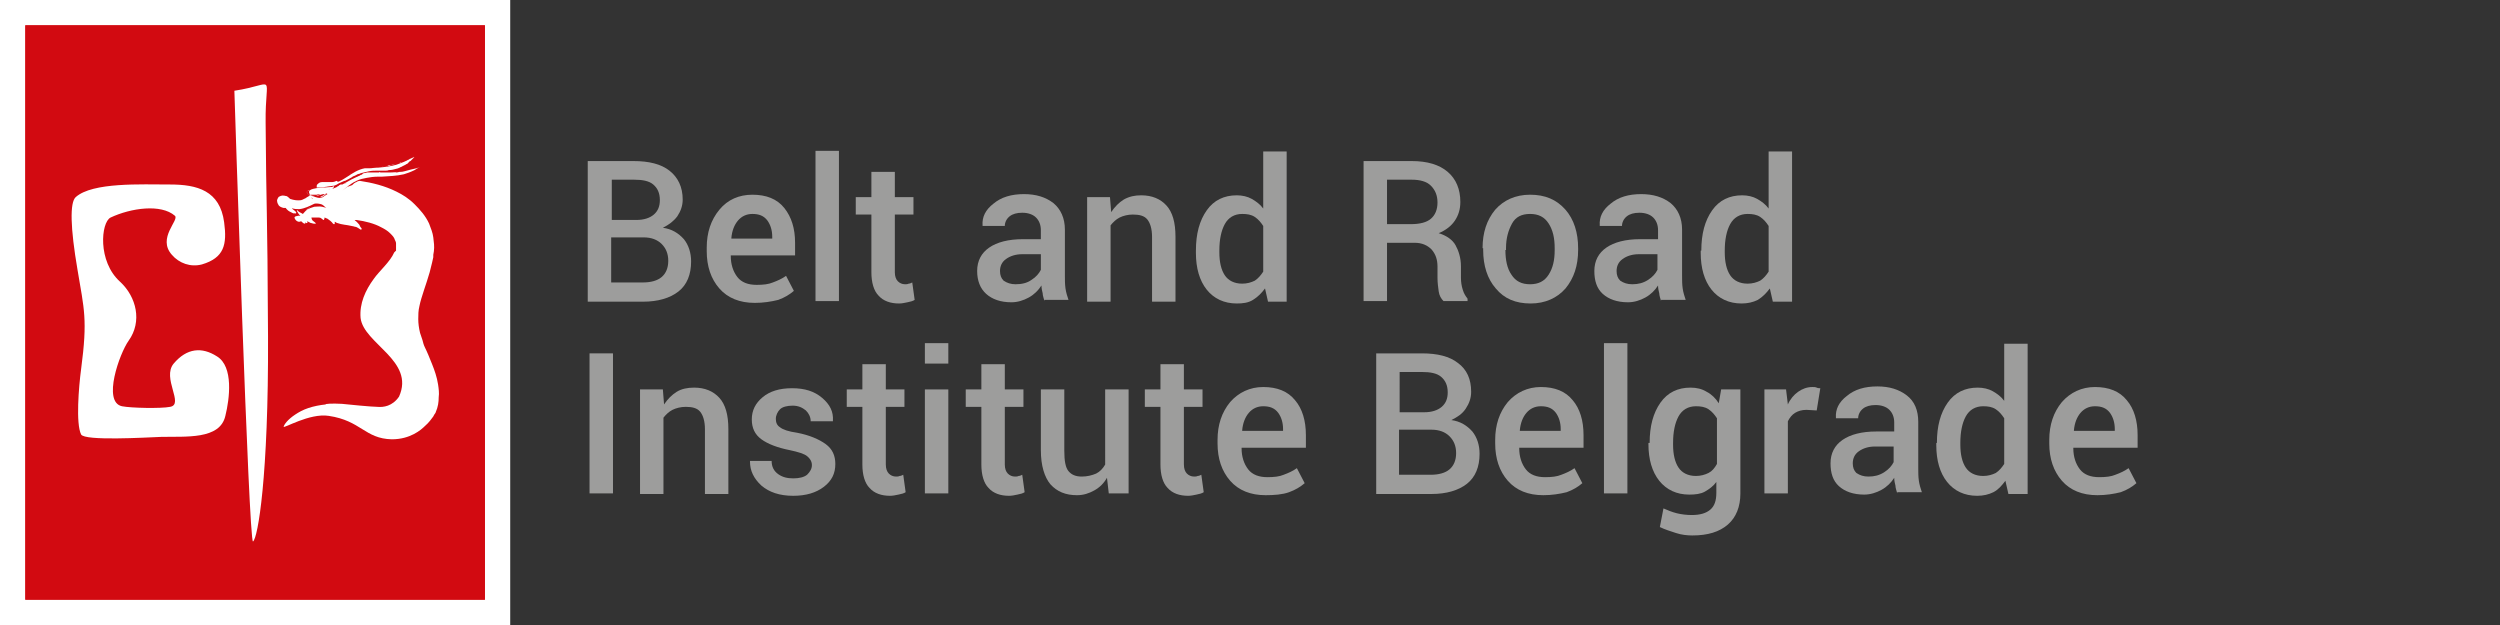 <svg id="Layer_1" xmlns="http://www.w3.org/2000/svg" xmlns:xlink="http://www.w3.org/1999/xlink" viewBox="0 0 416 104" style="enable-background:new 0 0 416 104;"><rect x="0" y="0" width="416" height="104" fill="#333333" stroke="none"/><style>.st0{fill:#D3232A;}
.st1{clip-path:url(#SVGID_2_);fill:none;stroke:#FFFFFF;stroke-width:4.26;}
.st2{clip-path:url(#SVGID_2_);fill:#FFFFFF;}
.st3{fill:#D20A11;}
.st4{clip-path:url(#SVGID_4_);fill:#FFFFFF;}
.st5{fill:#FFFFFF;}
.st6{clip-path:url(#SVGID_6_);fill:#FFFFFF;}
.st7{fill:#9D9D9C;}</style><polygon class="st0" points="2.1,4.3 2.1,99.7 2.1,101.9 4.3,101.9 80.6,101.9 82.8,101.9 82.8,99.7 82.8,4.3 82.8,2.1 80.6,2.1 4.3,2.1 2.1,2.1"/><g><defs><rect id="SVGID_1_" width="84.9" height="104"/></defs><clipPath id="SVGID_2_"><use style="overflow:visible;" xlink:href="#SVGID_1_"/></clipPath><polygon class="st1" points="2.1,4.3 2.1,99.7 2.1,101.9 4.3,101.9 80.6,101.9 82.8,101.9 82.8,99.7 82.8,4.3 82.8,2.1 80.6,2.1 4.3,2.1 2.1,2.1"/><path class="st2" d="M39.2 15.1c7.2-1.1 5.1-3.2 5.2 5.3.1 15 .3 13.2.4 35.6.1 23.2-1.7 33.5-2.5 34C41.6 90.5 39.2 15.1 39.2 15.1"/><path class="st2" d="M35.9 59.3c-2.5-1.6-5-1.4-7.2 1.2-2 2.4 1.8 6.8-.6 7.2-1.5.3-6.5.2-8-.1-3.3-.7-.4-8.8 1.1-10.8 2.3-3.2 1.3-7.3-1.4-9.8-3.8-3.4-3.2-9.9-1.6-10.7 3.4-1.6 8.4-2.3 10.7-.3.8.7-3 3.7-.5 6.5 1.2 1.4 3.1 2.1 5 1.6 3.7-1.1 4.2-3.3 3.7-7-.7-5.3-4.5-6.3-9-6.3-4.8.0-12.9-.4-15.7 2-1 .9-.9 5.1.3 12.1 1.1 6.6 1.7 8.1.6 16.4-.4 3-.9 9.1.0 10.9.6 1.1 10.7.5 13.3.4 4.1-.1 9.8.5 10.7-3.5C38 66.4 38.7 61 35.9 59.3"/><path class="st2" d="M58.8 36.6s0 0 0 0 0 0 0 0 0 0 0 0 0 0 0 0m-1.7-4.8S57.1 31.7 57.1 31.8C57.2 31.7 57.2 31.7 57.1 31.8M56.9 30.7c-.1.0-.1.1-.2.1.0.0-.1.0-.1.1-.1.0-.1.1-.2.1.0.0-.1.0-.1.1-.1.0-.1.1-.2.1.0.0-.1.0-.1.1-.1.0-.1.1-.2.1.0.0-.1.0-.1.1-.1.1-.2.1-.3.1h-.1s0 0 .1.0c.4-.1.2-.1.3-.1.7-.3 1.5-.7 2.2-1.1-.1.1-.2.1-.3.2h-.1c-.1.0-.2.1-.3.1C57 30.7 56.9 30.7 56.9 30.7m-1.3 6.2s0 0 0 0 0 0 0 0 0 0 0 0M54.9 31.6s0 0 0 0 0 0 0 0C54.8 31.6 54.8 31.6 54.9 31.6l-.1.1s0 0 0 0 0 0 0 0L54.9 31.6l.1-.1L54.9 31.6M54.8 32.5s0 0 0 0 0 0 0 0 0 0 0 0m0 0s0 0 0 0C54.7 32.4 54.7 32.4 54.8 32.5c-.1.0.0.0.0.0s0 0 0 0zM54.5 32.4c-.4-.1-.7-.1-1 0l-.2.1c-.2.0-.2.0-.3.1-.1.1-.7.2-.8.1-.1.0.0.0.0.0-.3.0-.7-.1-.9-.4s0 0 0 0 0 0 0 0 0 0 0 0 0 0 0-.1.0-.2.0-.3c-.1.2.0.4.2.6h0s0 0 .1.0.0.0.1.0.0.0.1.0.0.0.0.0.0.0.0.0.0.0.0.0.0.0.1.0h.1s0 0 0 0 0 0 .1.0.0.0.1.0.0.0.1.0.0.0.1.0.0.0.1.0.0.0.1.0.0.0.1.0.0.0.1.0c.1.0.1.0.2.0.1.0.2-.1.3-.1s0 0 .1.0.0.0.1.0.0.0.1.0.0.0.1.0.1.0.1.0.0.0.0.0.0.0.0.0.0.0.0.0.0.0.0.0.0.0.0.0.0.0.0.0.0.0.0.0.0.0.0.0.0.0.0.0.0.0.0.0.0.0.0.0.0.0.0.0.0.0.0.0.0.0.0.0.0.0.0.0.0.0.0.0.0.0.1.0C54.4 32.3 54.4 32.3 54.5 32.4c0-.1.0.0.0.0s0 0 0 0M53.9 32.8s0 0 0 0S53.8 32.8 53.9 32.8c-.1.0-.1.1-.1.1s0 0 0 0 0 0-.1.0.0.0-.1.0-.1.0-.1.0.0.0.0.0-.1.0-.1.0.0.0.0.0-.1.0-.1.0.0.0.0.0-.1.0-.1.0-.1.0-.1.0.0.0.0.0-.1.0-.1.0c.1.0.3.0.4.0.3-.1.6-.3.9-.5.1.0.0.0.0.0.1-.1.3-.2.4-.2C54.3 32.5 54.1 32.6 53.9 32.8M51.4 31.8c0-.1.1-.1.2-.1h.1s-.1.0-.1.1C51.5 31.7 51.5 31.8 51.4 31.8zM52.1 31.5s.1.0.1.0.0.0.0.0.0.0.0.0.1.0.1.0.1.0.1.0.0.0.0.0.1.0.1.0.0.0.0.0.0.0.0.0c-.1.0-.1.0-.2.0s-.1.0-.1.0S52.1 31.5 52.1 31.5C52 31.5 52.1 31.5 52.1 31.5m1.6 2.9s0 0 0 0C53.8 34.4 53.8 34.4 53.7 34.4 53.8 34.4 53.8 34.4 53.7 34.4m-1.8 1.8s0 0 0 0 0 0 0 0 0 0 0 0M51.8 34.6c-.1.0-.2.1-.2.1s0 0 0 0-.1.0-.1.1-.1.0-.1.1c-.2.1-.3.2-.4.3.1-.1.1-.1.2-.2C51.2 34.9 51.7 34.6 51.8 34.6c.1.0-.1.0-.2.1L51.8 34.6zM51.1 36.7s0 0 0 0 0 0 0 0 0 0 0 0M50.7 37M50.7 36.9s0 0 0 0 0 0 0 0 0 0 0 0 0 0 0 0m0 0s0 0 0 0 0 0 0 0 0 0 0 0M50 36.8S50.1 36.8 50 36.8C50.1 36.8 50.1 36.8 50 36.8 50.1 36.8 50.1 36.8 50 36.8c.1.0.1.0.1.1C50.1 36.8 50.1 36.8 50 36.8m2.6-3.2c-.1.0-.2.0-.2.0s0 0 .1.0H52.6C52.5 33.6 52.5 33.6 52.6 33.6 52.5 33.6 52.5 33.6 52.6 33.6S52.6 33.7 52.6 33.6c0 .1.0.0.0.0M52 33.8c.1-.1.2-.1.3-.1C52.3 33.7 52.2 33.8 52 33.8M51.9 32.8h-.1s-.1.0-.1.0c.2.0.3.0.5.2s-.1.0-.1.0.0.0.0.0C52 32.9 52 32.9 51.9 32.8 52 32.8 52 32.8 51.9 32.8M50.8 33.1c.1-.1.3-.2.4-.2C51.1 33 51 33.1 50.8 33.1M50.3 33.3c-.1.0-.1.0-.2.0s0 0-.1.0C50.2 33.3 50.3 33.3 50.3 33.3s0 0 0 0M50.2 34.5h.1C50.3 34.5 50.2 34.5 50.2 34.5M48.4 34.4C48.4 34.3 48.4 34.3 48.4 34.4 48.4 34.3 48.5 34.3 48.4 34.4 48.5 34.3 48.4 34.3 48.4 34.4M49.2 35.3s0 0 0 0C49.1 35.3 49.1 35.3 49.2 35.3 49.1 35.3 49.1 35.3 49.2 35.3M48 33.1s0 0 0 0 0 0 0 0 0 0 0 0M47.3 34.4S47.4 34.4 47.3 34.4c.1.0.1.0.2.0.0.0.0.1.1.1C47.5 34.4 47.4 34.4 47.3 34.4M46 33.1S46 33.2 46 33.1C46 33.2 46 33.2 46 33.1zm17.5-4.4c-.1.0-.1.0-.2.0C63.3 28.7 63.4 28.7 63.5 28.7M73 64c-.2-1.3-.6-2.4-1-3.4s-.8-2-1.2-2.8c-.2-.4-.3-.8-.4-1.2l-.1-.3-.1-.3-.2-.6c-.2-.8-.3-1.6-.3-2.3.0-.7.0-1.4.2-2.2.3-1.5 1.1-3.5 1.7-5.6.1-.5.3-1.1.4-1.6l.2-.9v-.2c0-.1.0-.1.0-.2l.1-.6c.1-.8.0-1.5-.1-2.3s-.4-1.5-.7-2.3c-.6-1.3-1.5-2.3-2.4-3.2-.9-.8-1.9-1.4-3-1.9-2-1-4.1-1.5-6.1-1.8-.2.0-.5.1-.6.2-.3.1-.5.3-.7.5-.3.1-.5.2-.8.3-.3.2-.5.4-.8.6s0 0 0 0c.3-.2.7-.6 1-.8.4-.3.6-.4.9-.6.2-.1.3-.1.4-.2.6-.3 1.2-.4 1.7-.5.5-.1 1.2-.2 1.8-.2.2.0.7.0.5.0.2.0.1.0.4.0h-.2c1.3-.1 2.4-.1 3.6-.4.4-.1 1.2-.4 1.8-.7.2-.1.4-.3.7-.4s0 0 .1.0.0.0.0.0.0.0.0.0.0.0.0.0.0.0.0.0.0.0.0.0.0.0.0.0.0.0.0.0.0.0.0.0.0.0.0.0.0.0.0.0.0.0.0.0h-.2c-.1.0-.2.1-.3.1-.5.1-1.3.3-2 .5-.4.1-.4.1-.8.1-.4.1-.5.1-.6.1-.3.0-.3.0-.6.0.3.0.5.0.7-.1-.5.1-.9.1-1.2.1-.4.0-.7.0-.7.0s-.2.0.0.0c-.3.0-.5.0-.6.0.1.0.1.0.2.0-.1.0-.4.0-.4.0-.1.0-.1.0-.2.0-.1.0-.1.0-.2.0.0.0.3.0.1.0-.2.0-.3.0-.5.0h-.1.0s0 0 0 0-.1.0-.1.0.0.0.0.0-.1.0-.1.0.0.0.0.0.0.0-.1.0H62s0 0-.1.0h-.1s0 0 0 0-.1.0-.1.0.0.0.0.0-.1.0-.1.0.0.0.0.0-.1.0-.1.0.0.0.0.0c-.1.0-.1.0-.2.0-.1.0-.1.0-.2.0s-.2.1-.4.1h-.1c-.1.0-.2.1-.2.1s-.1.0-.1.1c-.1.0-.1.1-.2.1s-.1.0-.2.1c-.1.0-.1.1-.2.1s-.1.0-.2.1c-.1.0-.1.0-.1.1-.3.1-.5.2-.8.4.4-.2.8-.4 1.2-.6 1-.4 1.3-.5 1.3-.5-1.3.4-2.4.9-3.4 1.5-.5.3-1.1.6-1.6.8-.3.1-.6.3-.8.3.1-.1.3-.2.3-.4h-.1s0 0 0 0c-.1.0-.1.0-.2.1-.9.1-1.8.1-2.6.2-.4.1-.8.1-1.2.4-.3.5.3.9.7.9.8.1 1.5-.5 2.3-.3-.2.1-.3.2-.5.3-.3.3-.7.4-1.1.3s-.8-.2-1.2-.4c-.5.2-.7.4-1.1.6.1.0-.1.0-.2.1l-.3.1c-.2.0-.1.0.1.0-.7.1-1.3.0-1.9-.2-.2-.1-.4-.5-.8-.5-.3-.1-.7-.1-1 .1-.2.0-.4.6-.4.6s0 0 0 0 0 0 0 0 0 0 0 0 0 0 0 0c0 .5.2.7.3.9.2.2.4.3.8.4.1.0.2.0.3.0.0-.1.1.1.2.2.2.2.3.3.5.4s.4.2.6.3c.1.0.2.0.3.0.1.0.1.1.2-.1.0-.1-.1-.1-.1-.2-.2-.2-.4-.3-.5-.4s-.1-.2-.2-.2c.4.2.9.2 1.3.2.9-.1 1.7-.5 2.5-.9.3-.1.9.0 1.2.1.3.1.5.4.8.6-.2-.1-.4-.1-.7-.2-.4-.1-.9.0-1.3.0-.4.1-.9.3-1.2.5-.3.2-.5.5-.7.7-.3-.2-.7-.3-.9-.6h-.1v.1c.2.3.3.6.6.8-.1.0-.2.0-.4.0-.2.1-.5.0-.6.3.1.5.7.9 1.1.6.0.0.3.3.5.4.1.0.2.0.2.0.0-.1.0-.1.0-.2.0.0.1.0.1.1.3.1.3-.1.2-.3.2.1.4.2.6.3.2.0.5.2.8.1h.1s0 0 0 0 0 0 0 0 0 0 0 0 0 0 0 0 0 0 0 0c-.2-.3-.6-.4-.7-.7s0 0 0 0c-.1-.1.0-.3-.1-.3.1.0.2.0.3.0.2.0.4.0.8.0.0.0.3.0.2.0.3.0.4.2.7.4h.1c.1-.2.1-.3.1-.4.1.0.2.1.5.2.3.2.7.5.9.8.1.0.0.1.2.1.1.0.1-.1.1-.1.0-.1.0-.2.0-.3.1.0.3.2.4.2.8.3 1.6.3 2.4.5-.1.0-.1.0.0.0s.5.1.8.2c0 0-.1.0-.2-.1.3.1.6.3.9.5h.1s0 0 0 0 0 0 0 0c.2-.1.0-.3-.1-.4s-.1-.2-.2-.4c-.2-.2-.4-.5-.7-.7l-.1-.1c.1.0.1.0.2.0h.1s0 0 0 0c1.5.2 2.9.6 4.1 1.2.6.3 1.1.6 1.5 1s.7.7.8 1.1c.1.2.2.4.2.6s0 .5.0.7c0 .1.0.1.0.2v.1.2L65.7 42c-.7 1.6-2.5 3.1-3.4 4.4-1.4 1.9-2.4 4.1-2.2 6.5.5 4.3 9.1 7.1 6.4 13.1-1.1 1.6-2.6 1.8-3.6 1.7-.9.0-5-.4-5.9-.5-1.7-.1-2.9.0-2.7.1-1 .1-2 .3-2.9.6s-1.6.7-2.2 1.1c-1.2.8-1.8 1.6-1.9 2s4.3-2.3 7.5-1.8c5.4.8 5.9 3.8 10.5 3.9 3.1.0 4.9-1.6 5.5-2.1.7-.6 1.1-1.2 1.4-1.6.1-.2.2-.4.3-.5s.1-.2.1-.2c.4-.9.5-1.7.5-2.5C73.2 65.4 73.1 64.7 73 64"/></g><rect x="4.2" y="4.2" class="st3" width="76.5" height="95.6"/><g><defs><rect id="SVGID_3_" width="84.9" height="104"/></defs><clipPath id="SVGID_4_"><use style="overflow:visible;" xlink:href="#SVGID_3_"/></clipPath><path class="st4" d="M39 15.1c7.2-1.1 5.1-3.2 5.2 5.3.1 15 .3 13.3.4 35.6.1 23.3-1.7 33.6-2.5 34.1C41.4 90.5 39 15.1 39 15.1"/><path class="st4" d="M36.1 59.3c-2.5-1.6-5-1.4-7.2 1.2-2 2.4 1.8 6.8-.6 7.2-1.5.3-6.5.2-8-.1-3.3-.7-.4-8.8 1.1-10.9 2.3-3.2 1.3-7.3-1.4-9.8-3.8-3.4-3.2-9.9-1.6-10.7 3.4-1.6 8.4-2.3 10.7-.3.8.7-3 3.7-.5 6.5 1.2 1.4 3.1 2.1 5 1.6 3.7-1.1 4.2-3.3 3.7-7-.7-5.3-4.5-6.3-9-6.3-4.8.0-12.9-.4-15.7 2.1-1 .9-.9 5.1.3 12.1 1.1 6.6 1.7 8.2.6 16.5-.4 3-.9 9.1.0 10.9.6 1.1 10.7.5 13.3.4 4.1-.1 9.8.5 10.7-3.5C38.2 66.4 38.9 61 36.1 59.3"/></g><path class="st5" d="M69.5 27.8z"/><g><defs><rect id="SVGID_5_" width="84.9" height="104"/></defs><clipPath id="SVGID_6_"><use style="overflow:visible;" xlink:href="#SVGID_5_"/></clipPath><path class="st6" d="M63 28.6s0 0 0 0 0 0 0 0"/><path class="st6" d="M69.5 27.8s0 0 0 0 0 0 0 0 0 0 0 0"/><path class="st6" d="M53.5 31.2s0 0 0 0 0 0 0 0 0 0 0 0"/><path class="st6" d="M68.7 26.1S68.6 26.1 68.7 26.1C68.8 26.1 68.6 26.1 68.7 26.1"/><path class="st6" d="M58.9 29.2s0 0 0 0 0 0 0 0z"/><path class="st6" d="M61.6 28.7c.2.0-.1.0-.2.0H61.6"/><path class="st6" d="M59.4 37.4l.1.1L59.4 37.4"/><path class="st6" d="M51.1 32.2s0 0 0 0 0 0 0 0 0 0 0 0"/><path class="st6" d="M45.7 33.2s0 0 0 0 0 0 0 0 0 0 0 0"/><path class="st6" d="M56.2 30.3zM56.6 30.1s.2-.1.2-.1.0.0-.1.0h.1s0 0 0 0 0 0 0 0C56.7 30 56.7 30.1 56.6 30.1s0 0-.1.1C56.5 30.2 56.5 30.1 56.6 30.1M57.3 29.7C57.4 29.6 57.4 29.6 57.3 29.7 57.4 29.6 57.4 29.6 57.3 29.7M58.3 29M58.4 28.9C58.4 29 58.3 29 58.4 28.9 58.3 29 58.3 29 58.4 28.9 58.3 29 58.3 29 58.4 28.9M58.9 28.6s0 0 0 0 0 0 0 0C58.9 28.7 58.9 28.7 58.9 28.6M59.4 28.4s0 0 0 0S59.3 28.4 59.4 28.4C59.3 28.4 59.3 28.4 59.4 28.4M61.1 28s0 0 0 0 0 0 0 0 0 0 0 0c-.1.0-.2.0-.3.0h0C60.9 28 61 28 61.1 28M62.6 27.9s0 0 0 0 0 0 0 0 0 0 0 0 0 0 0 0M63.4 27.8c.2.0.3.0.5-.1.2.0.5-.1.7-.1h.1.1s.2.0.2-.1c.1.0.2-.1.3-.1.2-.1.5-.1.7-.2-.2.1-.4.1-.6.2-.2.1-.4.1-.6.1-.1.0-.2.0-.3.1-.2.0-.4.1-.6.1C63.6 27.8 63.5 27.8 63.4 27.8s0 0 0 0M66.8 27C66.9 26.9 66.9 26.9 66.8 27c0 0-.1.1-.3.1C66.6 27 66.7 27 66.8 27m1.8-.5s0 0 0 0 0 0 0 0 0 0 0 0 0 0 0 0M52.7 31.2s.2.0.3.0h-.1c.2.0.4.0.6.0s.4.0.6-.1h.1c.1.0.4-.1.6-.1.3.0.5-.1.8-.1.3-.1.5-.2.8-.4.3-.1.6-.3.9-.4h.1c.1.0.0.0.0.0.2-.1.4-.2.6-.3.0.0.1-.1.0.0.2-.1.5-.3.7-.4-.1.0.1-.1.2-.1.2-.1.2-.1.4-.2.1.0.1-.1.2-.1s.2-.1.4-.1c0 0 .1-.1.2-.1.4-.1.9-.2 1.3-.3.5-.1.9-.1 1.3-.1.1.0.3.0.4.0.2.0.2.0.3.0h.1c.2.0.4.0.6.0.2.0.4.0.6-.1.0.0.2.0.1.0h.1-.1c.4.0.7-.1 1.1-.2.1.0.4-.1.6-.2.1-.1.3-.1.4-.2.2-.1.4-.2.6-.3.1-.1.1-.1.2-.1C68 27.1 68 27 68 27s.1-.1.1-.1.0.0.0.0S68.1 27 68 27c.1-.1.2-.2.3-.2.1-.1.1-.1.2-.2.0.0.1.0.0.0l.1-.1s0 0 0 0 .1-.1.1-.1.0.0.0.0.0.0.1-.1c0 0 0 .1.0.0l.1-.1s0 0 .1-.1c0 .1.0.0.0-.1v.1s0 0 0 0 0 0 0 0 0 0 0 0 0 0 0 0 0 0 0 0 0 0 0 0 0 0 0 0 0 0 0 0 0 0 0 0 0 0 0 0 0 0 0 0 0 0 0 0 0 0 0 0 0 0 0 0 0 0 0 0c-.1.1-.3.1-.4.2h-.1c-.1.1-.3.1-.4.2-.1.1-.3.1-.4.2-.1.1-.3.1-.4.2.4-.2.9-.4 1.2-.6.3-.2.4-.2.4-.2-.7.4-1.3.7-2.1 1-.2.1-.6.2-.8.3-1 .3-2 .4-3.1.5.1.0.0.0-.1.0h-.1c-.1.0.0.0.0.0-.4.0-.8.1-1.2.1h-.2s0 0 0 0c-.3.0-.3.0-.6.0-1.1.2-2 .8-2.9 1.4-.5.3-.9.6-1.4.8-.1.0-.2.1-.2.1.0-.2-.2-.2-.2-.2-.2.1-.5.2-.8.2-.2.0-.4.0-.6.0-.2.0-.2.0-.4.0h-.1c-.1.0-.1.0-.2.0-.3.0.1.0-.3.0-.3.0-.5.1-.7.3-.1.1-.2.1-.2.4L52.7 31.2"/><path class="st6" d="M60.7 28.8c.5-.1-.1.0.3-.1C60.8 28.8 60.8 28.8 60.7 28.8"/><path class="st6" d="M69.5 27.7"/><path class="st6" d="M58.6 36.6s0 0 0 0 0 0 0 0 0 0 0 0 0 0 0 0m-1.7-4.9s0 0 0 0C57 31.7 57 31.7 56.9 31.7M56.7 30.7c-.1.0-.1.1-.2.1.0.0-.1.0-.1.1-.1.0-.1.1-.2.1.0.0-.1.0-.1.1-.1.0-.1.1-.2.1.0.0-.1.0-.1.1-.1.0-.1.1-.2.1.0.0-.1.0-.1.1-.1.0-.2.1-.3.1h-.1s0 0 .1.0c.4-.1.2-.1.3-.1.7-.3 1.5-.7 2.2-1.1-.1.1-.2.1-.3.2h-.1c-.1.0-.2.1-.3.1C56.8 30.7 56.7 30.7 56.7 30.7m-1.3 6.2C55.4 36.8 55.4 36.8 55.4 36.9 55.4 36.8 55.4 36.8 55.4 36.9c0-.1.0.0.0.0M54.7 31.5S54.7 31.6 54.7 31.5C54.7 31.6 54.7 31.6 54.7 31.5 54.6 31.6 54.6 31.6 54.7 31.5l-.1.1s0 0 0 0 0 0 0 0C54.7 31.6 54.7 31.5 54.7 31.5l.1-.1C54.8 31.5 54.8 31.5 54.7 31.5M54.6 32.5s0 0 0 0 0 0 0 0 0 0 0 0m0 0C54.6 32.4 54.6 32.4 54.6 32.5 54.5 32.4 54.5 32.4 54.6 32.5 54.5 32.4 54.6 32.4 54.6 32.5 54.6 32.4 54.6 32.4 54.6 32.5zM54.3 32.3c-.4-.1-.7-.1-1 0l-.2.1c-.2.0-.2.0-.3.1-.1.1-.7.2-.8.1-.1.0.0.0.0.0-.3.0-.7-.1-.9-.4s0 0 0 0 0 0 0 0 0 0 0 0 0 0 0-.1.0-.2.0-.3c-.1.2.0.4.2.6s0 0 .1.0.0.0.1.0.0.0.1.0.0.0.0.0.0.0.0.0.0.0.0.0.0.0.1.0h.1s0 0 0 0 0 0 .1.0.0.0.1.0.0.0.1.0.0.0.1.0.0.0.0.0.0.0.0.0.0.0.1.0.0.0.1.0.1.0.1.0.0.0.0.0c.1.0.1.0.2.0h0c.1.0.2-.1.3-.1s0 0 .1.0.0.0.1.0.0.0.1.0.0.0.1.0.1.0.1.0.0.0.0.0.0.0.0.0.0.0.0.0.0.0.0.0.0.0.0.0.0.0.0.0.0.0.0.0.0.0.0.0.0.0.0.0.0.0.0.0.0.0.0.0.0.0.0.0.0.0.0.0.0.0.0.0.0.0.0.0.0.0.0.0.0.0.1.0C54.2 32.3 54.2 32.3 54.3 32.3s0 0 0 0M53.7 32.7C53.7 32.8 53.7 32.8 53.7 32.7 53.6 32.8 53.6 32.8 53.7 32.7c-.1.0-.1.1-.1.1s0 0 0 0 0 0-.1.0.0.0-.1.0-.1.0-.1.0.0.0.0.0-.1.0-.1.0.0.0.0.0-.1.0-.1.0.0.0.0.0-.1.0-.1.0-.1.0-.1.0.0.0.0.0-.1.0-.1.0c.1.0.3.0.4.0.3-.1.6-.3.9-.5.1.0.0.0.0.0.1-.1.3-.2.4-.2C54.1 32.4 53.9 32.6 53.7 32.7M51.2 31.8c0-.1.1-.1.2-.1h.1s-.1.0-.1.1C51.3 31.7 51.3 31.7 51.2 31.8zM51.9 31.5s.1.0.1.0.0.0.0.0.0.0.0.0.1.0.1.0.1.0.1.0.0.0.0.0.1.0.1.0.0.0.0.0.0.0.0.0c-.1.0-.1.0-.2.0s-.1.0-.1.0S51.9 31.5 51.9 31.5C51.8 31.5 51.8 31.5 51.9 31.5m1.6 2.9s0 0 0 0C53.6 34.4 53.6 34.4 53.5 34.4 53.6 34.4 53.6 34.4 53.5 34.4m-1.8 1.8s0 0 0 0C51.7 36.1 51.7 36.1 51.7 36.2M51.6 34.5c-.1.0-.2.1-.2.1s0 0 0 0-.1.0-.1.1-.1.0-.1.1c-.2.1-.3.2-.4.3.1-.1.1-.1.2-.2C51 34.8 51.5 34.6 51.6 34.5c.1.0-.1.0-.2.1L51.6 34.5zM50.9 36.6s0 0 0 0 0 0 0 0 0 0 0 0M50.5 37M50.5 36.9s0 0 0 0 0 0 0 0m0 0s0 0 0 0 0 0 0 0 0 0 0 0M49.8 36.8S49.9 36.7 49.8 36.8C49.9 36.7 49.9 36.8 49.8 36.8 49.9 36.8 49.9 36.8 49.8 36.8c.1.0.1.0.1.1C49.9 36.8 49.9 36.8 49.8 36.8m2.6-3.2c-.1.0-.2.0-.2.0s0 0 .1.0H52.4C52.3 33.6 52.3 33.6 52.4 33.6 52.3 33.6 52.3 33.6 52.4 33.6s0 0 0 0 0 0 0 0M51.8 33.8c.1-.1.2-.1.3-.1C52 33.7 52 33.7 51.8 33.8M51.7 32.8h-.1s-.1.0-.1.0c.2.0.3.0.5.2s-.1.0-.1.0.0.0.0.0C51.8 32.8 51.8 32.8 51.7 32.8 51.8 32.8 51.8 32.8 51.7 32.8M50.6 33.1c.1-.1.3-.2.4-.2C50.9 33 50.8 33 50.6 33.1M50.1 33.3c-.1.0-.1.0-.2.0s0 0-.1.0C50 33.3 50.1 33.3 50.1 33.3s0 0 0 0M50 34.5h.1H50M48.2 34.3s0 0 0 0 0 0 0 0 0 0 0 0M48.9 35.3S49 35.3 48.9 35.3s0 0 0 0m-1.1-2.2S47.8 33 47.8 33.1s0 0 0 0M47.1 34.4S47.2 34.4 47.1 34.4c.1.0.1.0.2.0.0.0.0.1.1.1C47.3 34.4 47.2 34.4 47.1 34.4m-1.3-1.3s0 0 0 0c0 .1.0.0.0.0s0 0 0 0zm17.5-4.4c-.1.0-.1.0-.2.0C63.1 28.6 63.2 28.6 63.3 28.7M72.9 64c-.2-1.3-.6-2.4-1-3.4s-.8-2-1.2-2.8c-.2-.4-.3-.8-.4-1.2l-.1-.3L70.1 56l-.2-.6c-.2-.8-.3-1.6-.3-2.3.0-.7.0-1.4.2-2.2.3-1.5 1.1-3.5 1.7-5.6.1-.5.3-1.1.4-1.6l.2-.9v-.2c0-.1.0-.1.0-.2l.1-.6c.1-.8.0-1.5-.1-2.3s-.4-1.5-.7-2.3c-.6-1.3-1.5-2.3-2.4-3.2C68 33 67 32.4 66 31.9c-2-1-4.1-1.5-6.1-1.8-.2.0-.5.1-.6.2-.3.1-.5.3-.7.5-.3.1-.5.2-.8.3-.3.2-.5.4-.8.6s0 0 0 0c.3-.2.7-.6 1-.8.4-.3.6-.4.9-.6.2-.1.3-.1.4-.2.6-.3 1.2-.4 1.7-.5.5-.1 1.2-.2 1.8-.2.2.0.7.0.5.0.2.0.1.0.4.0h-.2c1.3-.1 2.4-.1 3.7-.4.4-.1 1.2-.4 1.8-.7.2-.1.4-.3.7-.4s0 0 .1.0.0.0.0.0.0.0.0.0.0.0.0.0.0.0.0.0.0.0.0.0.0.0.0.0.0.0.0.0.0.0.0.0.0.0.0.0.0.0.0.0.0.0.0.0h-.2c-.1.0-.2.1-.3.1-.5.1-1.3.3-2 .5-.4.1-.4.1-.8.1-.4.1-.5.1-.6.1-.3.0-.3.0-.6.0.3.0.5.0.7-.1-.5.1-.9.1-1.2.1-.4.0-.7.0-.7.0s-.2.0.0.0c-.3.0-.5.0-.6.0.1.0.1.0.2.0-.1.0-.4.0-.4.0-.1.0-.1.0-.2.0-.1.0-.1.0-.2.0.0.0.3.0.1.0-.2.0-.3.0-.5.0h-.1s0 0 0 0 0 0 0 0-.1.0-.1.0.0.0.0.0-.1.0-.1.0.0.0.0.0.0.0-.1.0H62s0 0-.1.0h-.1s0 0 0 0-.1.0-.1.0.0.0.0.0-.1.0-.1.0.0.0.0.0-.1.0-.1.0.0.0.0.0c-.1.0-.1.0-.2.0-.1.0-.1.0-.2.0s-.2.1-.4.1h-.1c-.1.0-.2.1-.2.1-.1.0-.1.0-.1.1-.1.0-.1.1-.2.1s-.1.0-.2.1c-.1.0-.1.1-.2.1s-.1.0-.2.1c0 0-.1.0-.1.1-.3.1-.5.2-.8.4.4-.2.8-.4 1.2-.6 1-.4 1.3-.5 1.3-.5-1.3.4-2.4.9-3.4 1.5-.5.3-1.1.6-1.6.8-.3.1-.6.3-.8.3.1-.1.3-.2.3-.4h-.1s0 0 0 0c-.1.0-.1.0-.2.1-.9.1-1.8.1-2.6.2-.4.1-.8.1-1.2.4-.3.5.3.9.7.9.8.1 1.5-.5 2.3-.3-.2.1-.3.2-.5.3-.3.3-.7.4-1.1.3s-.8-.2-1.2-.4c-.5.2-.7.4-1.1.6.1.0-.1.0-.2.1l-.3.1c-.2.0-.1.0.1.0-.7.1-1.3.0-1.9-.2-.2-.1-.4-.5-.8-.5-.3-.1-.7-.1-1 .1-.2.0-.4.6-.4.6s0 0 0 0 0 0 0 0 0 0 0 0 0 0 0 0c0 .5.2.7.3.9.2.2.4.3.8.4.1.0.2.0.3.0.0-.1.1.1.2.2.2.2.3.3.5.4s.4.2.6.3c.1.0.2.0.3.0.1.0.1.1.2-.1.0-.1-.1-.1-.1-.2-.2-.2-.4-.3-.5-.4s-.1-.2-.2-.2c.4.2.9.2 1.3.2.9-.1 1.7-.5 2.5-.9.3-.1.9.0 1.2.1.3.1.5.4.8.6-.2-.1-.4-.1-.7-.2-.4-.1-.9.0-1.3.0-.4.1-.9.3-1.2.5-.3.2-.5.5-.7.7-.3-.2-.7-.3-.9-.6h-.1v.1c.2.3.3.6.6.8-.1.0-.2.0-.4.0-.2.1-.5.0-.6.3.1.5.7.9 1.1.6.0.0.3.3.5.4.1.0.2.0.2.0.0-.1.0-.1.0-.2.0.0.1.0.1.1.3.1.3-.1.2-.3.2.1.4.2.6.3.2.0.5.2.8.1h.1s0 0 0 0 0 0 0 0 0 0 0 0 0 0 0 0c-.2-.3-.6-.4-.7-.7s0 0 0 0c-.1-.1.0-.3-.1-.3.1.0.2.0.3.0.2.0.4.0.8.0.0.0.3.0.2.0.3.0.4.2.7.4h.1c.1-.2.1-.3.1-.4.1.0.2.1.5.2.3.2.7.5.9.8.1.0.0.1.2.1.1.0.1-.1.1-.1.0-.1.0-.2.0-.3.1.0.3.2.4.2.8.3 1.6.3 2.4.5-.1.0-.1.0.0.0s.5.1.8.2c0 0-.1.0-.2-.1.3.1.6.3.9.5h.1s0 0 0 0 0 0 0 0c.2-.1.0-.3-.1-.4s-.1-.2-.2-.4c-.2-.2-.4-.5-.7-.7l-.1-.1c.1.0.1.0.2.0h.1s0 0 0 0c1.5.2 3 .6 4.1 1.2.6.3 1.1.6 1.5 1s.7.7.8 1.1c.1.2.2.4.2.6s0 .5.0.7c0 .1.0.1.0.2v.1.2L65.6 42c-.7 1.6-2.5 3.1-3.4 4.4-1.4 1.9-2.4 4.1-2.2 6.5.5 4.3 9.1 7.1 6.4 13.1-1.1 1.6-2.6 1.8-3.6 1.7-.9.0-5-.4-5.9-.5-1.7-.1-2.9.0-2.7.1-1 .1-2 .3-2.9.6s-1.6.7-2.2 1.1c-1.2.8-1.8 1.6-1.9 2s4.3-2.3 7.5-1.8c5.4.8 6 3.8 10.5 3.9 3.1.0 4.9-1.6 5.5-2.2.7-.6 1.1-1.2 1.4-1.6.1-.2.2-.4.3-.5s.1-.2.1-.2c.4-.9.5-1.7.5-2.5C73.1 65.4 73 64.7 72.9 64"/></g><g><path class="st7" d="M97.8 50.1V26.8h7.6c2.6.0 4.6.5 6 1.6s2.2 2.7 2.2 4.8c0 1-.3 1.9-.9 2.8-.6.8-1.4 1.4-2.4 1.9 1.5.2 2.6.9 3.5 1.9.8 1 1.2 2.3 1.2 3.7.0 2.2-.7 3.9-2.1 5-1.4 1.1-3.4 1.7-5.9 1.7H97.8zM101.7 36.6h4.2c1.2.0 2.2-.3 2.9-.9s1-1.4 1-2.4c0-1.2-.4-2-1.1-2.6-.7-.6-1.8-.8-3.2-.8h-3.7v6.7zm0 2.9V47h5.3c1.3.0 2.4-.3 3.1-.9s1.1-1.5 1.1-2.7-.4-2.1-1.1-2.8c-.7-.7-1.7-1.1-3-1.1h-.2H101.7z"/><path class="st7" d="M125.6 50.4c-2.5.0-4.5-.8-5.9-2.4s-2.1-3.7-2.1-6.2v-.6c0-2.5.7-4.6 2.1-6.3 1.4-1.7 3.3-2.5 5.5-2.5 2.3.0 4.1.7 5.3 2.2s1.8 3.4 1.8 5.8v2.1h-10.7v.1c0 1.4.4 2.6 1.1 3.5.7.9 1.8 1.3 3.2 1.3 1.1.0 2-.1 2.7-.4.8-.3 1.5-.6 2.2-1.1l1.3 2.5c-.7.6-1.5 1.1-2.6 1.5C128.3 50.2 127 50.4 125.6 50.4zM125.2 35.6c-1 0-1.8.4-2.4 1.1-.6.7-1 1.7-1.1 2.9v.1h6.8v-.3c0-1.1-.3-2-.8-2.7C127.1 35.9 126.3 35.6 125.2 35.6z"/><path class="st7" d="M139.6 50.1h-3.9v-25h3.9v25z"/><path class="st7" d="M148.9 28.6v4.2h3.1v2.9h-3.1v9.6c0 .7.2 1.2.5 1.5s.7.5 1.2.5c.2.0.4.0.6-.1.2.0.4-.1.6-.2l.4 2.9c-.3.2-.7.3-1.2.4s-.9.2-1.4.2c-1.4.0-2.6-.4-3.4-1.3-.8-.8-1.2-2.2-1.2-3.9v-9.6h-2.6v-2.9h2.6v-4.2H148.9z"/><path class="st7" d="M173.8 50.1c-.1-.4-.3-.9-.3-1.3-.1-.4-.2-.8-.2-1.3-.5.8-1.2 1.5-2.1 2s-1.9.8-2.9.8c-1.8.0-3.2-.5-4.2-1.4s-1.5-2.2-1.5-3.8c0-1.7.7-3 2-3.9s3.2-1.4 5.6-1.4h3v-1.5c0-.9-.3-1.6-.8-2.1s-1.3-.8-2.3-.8c-.9.0-1.6.2-2.1.6s-.8 1-.8 1.6h-3.7v-.1c-.1-1.4.5-2.6 1.8-3.6 1.3-1.1 3-1.6 5.1-1.6 2 0 3.6.5 4.9 1.5 1.2 1 1.9 2.5 1.9 4.4v7.7c0 .7.0 1.4.1 2.1s.3 1.3.5 1.9h-4zM169 47.3c1 0 1.9-.2 2.6-.7.8-.5 1.3-1.1 1.6-1.7v-2.6h-3.1c-1.1.0-2 .3-2.7.8s-1 1.2-1 2c0 .7.2 1.2.6 1.6C167.6 47.1 168.2 47.3 169 47.3z"/><path class="st7" d="M184.7 32.8l.2 2.5c.6-.9 1.3-1.6 2.1-2.1.9-.5 1.8-.7 2.9-.7 1.8.0 3.2.6 4.2 1.7s1.5 2.8 1.5 5.2v10.8h-3.9V39.4c0-1.3-.3-2.3-.8-2.9s-1.3-.8-2.4-.8c-.8.0-1.6.2-2.2.5s-1.1.8-1.5 1.3v12.7h-3.9V32.8H184.7z"/><path class="st7" d="M199 41.7c0-2.8.6-5 1.8-6.7s2.9-2.5 5-2.5c.9.0 1.8.2 2.5.6s1.4.9 1.9 1.6v-9.5h3.9v25H211l-.5-2.2c-.6.8-1.2 1.4-2 1.9s-1.7.6-2.7.6c-2.1.0-3.8-.8-5-2.3s-1.8-3.6-1.8-6.1V41.7zM202.9 42c0 1.6.3 2.9.9 3.8s1.6 1.4 2.9 1.4c.8.0 1.5-.2 2.1-.5.6-.4 1-.9 1.4-1.5v-7.6c-.4-.6-.8-1.1-1.4-1.5s-1.3-.5-2.1-.5c-1.3.0-2.3.6-2.9 1.7s-.9 2.6-.9 4.4V42z"/><path class="st7" d="M230.8 40.4v9.7h-3.9V26.8h8c2.6.0 4.6.6 6 1.8s2.1 2.9 2.1 5c0 1.2-.3 2.2-.9 3.1s-1.5 1.6-2.7 2.1c1.3.4 2.3 1.1 2.8 2s.9 2.1.9 3.5v1.9c0 .7.1 1.4.3 2 .2.7.5 1.1.8 1.5v.4h-4c-.4-.4-.7-.9-.8-1.6-.1-.7-.2-1.5-.2-2.2v-1.9c0-1.2-.3-2.1-1-2.9-.7-.7-1.6-1.1-2.8-1.1H230.8zm0-3.1h3.9c1.6.0 2.7-.3 3.4-.9.7-.6 1.1-1.5 1.1-2.7s-.4-2.1-1.1-2.8-1.8-1-3.2-1h-4.1v7.4z"/><path class="st7" d="M246.7 41.3c0-2.6.7-4.7 2.1-6.4 1.4-1.6 3.4-2.5 5.8-2.5 2.5.0 4.4.8 5.9 2.5 1.4 1.6 2.1 3.8 2.1 6.4v.3c0 2.6-.7 4.7-2.1 6.4-1.4 1.6-3.4 2.5-5.8 2.5-2.5.0-4.4-.8-5.8-2.5-1.4-1.6-2.1-3.8-2.1-6.4V41.3zM250.5 41.6c0 1.7.3 3.1 1 4.1.7 1.1 1.7 1.6 3.1 1.6s2.4-.5 3.1-1.6 1-2.4 1-4.1v-.3c0-1.7-.3-3-1-4.1s-1.7-1.6-3.1-1.6-2.4.5-3 1.6-1 2.4-1 4.1V41.6z"/><path class="st7" d="M276.4 50.1c-.1-.4-.3-.9-.3-1.3-.1-.4-.2-.8-.2-1.3-.5.8-1.2 1.5-2.1 2-.9.5-1.9.8-2.9.8-1.8.0-3.2-.5-4.2-1.4s-1.4-2.2-1.4-3.8c0-1.7.7-3 2-3.9s3.2-1.4 5.6-1.4h3v-1.5c0-.9-.3-1.6-.8-2.1s-1.3-.8-2.3-.8c-.9.0-1.6.2-2.1.6s-.8 1-.8 1.6h-3.7v-.1c-.1-1.4.5-2.6 1.8-3.6 1.3-1.1 3-1.6 5.1-1.6 2 0 3.6.5 4.9 1.5 1.2 1 1.9 2.5 1.9 4.4v7.7c0 .7.0 1.4.1 2.1s.3 1.3.5 1.9H276.4zM271.6 47.3c1 0 1.8-.2 2.6-.7s1.3-1.1 1.6-1.7v-2.6h-3.1c-1.1.0-2 .3-2.7.8s-1 1.2-1 2c0 .7.2 1.2.6 1.6C270.2 47.1 270.8 47.3 271.6 47.3z"/><path class="st7" d="M283.1 41.7c0-2.8.6-5 1.8-6.7s2.9-2.5 5-2.5c.9.0 1.8.2 2.5.6s1.4.9 1.9 1.6v-9.5h3.9v25H295l-.5-2.2c-.6.8-1.2 1.4-2 1.9-.8.4-1.7.6-2.7.6-2.1.0-3.8-.8-5-2.3s-1.8-3.6-1.8-6.1V41.7zM287 42c0 1.6.3 2.9.9 3.8s1.6 1.4 2.9 1.4c.8.0 1.5-.2 2.1-.5.6-.4 1-.9 1.4-1.5v-7.6c-.4-.6-.8-1.1-1.4-1.5-.6-.4-1.3-.5-2.1-.5-1.3.0-2.3.6-2.9 1.7-.6 1.1-.9 2.6-.9 4.4V42z"/><path class="st7" d="M102 82.1h-3.9V58.8h3.9V82.1z"/><path class="st7" d="M110.3 64.8l.2 2.5c.6-.9 1.3-1.6 2.1-2.1s1.8-.7 2.9-.7c1.8.0 3.2.6 4.2 1.7 1 1.1 1.5 2.8 1.5 5.2v10.8h-3.9V71.4c0-1.3-.3-2.3-.8-2.9-.5-.6-1.3-.8-2.4-.8-.8.0-1.6.2-2.2.5-.6.3-1.1.8-1.5 1.3v12.7h-3.9V64.8H110.3z"/><path class="st7" d="M135.1 77.4c0-.6-.3-1.1-.8-1.5s-1.5-.7-2.9-1c-2-.4-3.6-1-4.7-1.8-1.1-.8-1.6-1.9-1.6-3.3.0-1.5.6-2.7 1.8-3.7s2.8-1.5 4.9-1.5 3.7.5 5 1.6 1.9 2.3 1.8 3.8v.1h-3.7c0-.7-.3-1.3-.8-1.8-.6-.5-1.3-.8-2.2-.8-.9.0-1.7.2-2.1.6s-.7 1-.7 1.6.2 1.1.7 1.4c.5.4 1.4.7 2.8.9 2.1.4 3.7 1.1 4.8 1.9 1.1.8 1.6 1.9 1.6 3.3.0 1.6-.6 2.8-1.9 3.8s-3 1.5-5.1 1.5c-2.3.0-4-.6-5.3-1.7-1.3-1.2-1.9-2.5-1.9-4v-.1h3.6c0 1 .4 1.7 1.1 2.2s1.5.7 2.5.7 1.8-.2 2.3-.6C134.8 78.5 135.1 78 135.1 77.4z"/><path class="st7" d="M147.4 60.6v4.2h3.1v2.9h-3.1v9.6c0 .7.2 1.2.5 1.5s.7.5 1.2.5c.2.0.4.0.6-.1.2.0.4-.1.6-.2l.4 2.9c-.3.2-.7.3-1.2.4s-.9.2-1.4.2c-1.4.0-2.6-.4-3.4-1.3-.8-.8-1.2-2.2-1.2-3.9v-9.6h-2.6v-2.9h2.6v-4.2H147.4z"/><path class="st7" d="M157.8 60.5h-3.9v-3.4h3.9v3.4zm0 21.6h-3.9V64.8h3.9V82.1z"/><path class="st7" d="M167.2 60.6v4.2h3.1v2.9h-3.1v9.6c0 .7.2 1.2.5 1.5s.7.5 1.2.5c.2.0.4.0.6-.1.2.0.4-.1.6-.2l.4 2.9c-.3.2-.7.3-1.2.4s-.9.2-1.4.2c-1.4.0-2.6-.4-3.4-1.3-.8-.8-1.2-2.2-1.2-3.9v-9.6h-2.6v-2.9h2.6v-4.2H167.2z"/><path class="st7" d="M184.2 79.5c-.5.9-1.2 1.6-2.1 2.1s-1.8.8-2.9.8c-1.9.0-3.3-.6-4.4-1.8-1-1.2-1.6-3.1-1.6-5.7V64.8h3.9V75c0 1.7.2 2.8.7 3.4s1.2.9 2.2.9c.9.0 1.7-.2 2.4-.5.6-.3 1.1-.8 1.5-1.5V64.8h3.9v17.3h-3.3L184.2 79.5z"/><path class="st7" d="M197 60.6v4.2h3.1v2.9H197v9.6c0 .7.2 1.2.5 1.5s.7.5 1.2.5c.2.0.4.0.6-.1.2.0.4-.1.6-.2l.4 2.9c-.3.2-.7.3-1.2.4s-.9.2-1.4.2c-1.4.0-2.6-.4-3.4-1.3-.8-.8-1.2-2.2-1.2-3.9v-9.6h-2.6v-2.9h2.6v-4.2H197z"/><path class="st7" d="M210.6 82.4c-2.5.0-4.5-.8-5.9-2.4-1.4-1.6-2.1-3.7-2.1-6.2v-.6c0-2.5.7-4.6 2.1-6.3 1.4-1.6 3.3-2.5 5.5-2.5 2.3.0 4.1.7 5.3 2.2 1.2 1.4 1.8 3.4 1.8 5.8v2.1h-10.7v.1c0 1.4.4 2.6 1.1 3.5s1.8 1.3 3.2 1.3c1.1.0 2-.1 2.7-.4.8-.3 1.5-.6 2.2-1.1l1.3 2.5c-.7.6-1.5 1.1-2.6 1.5S212 82.4 210.6 82.4zM210.2 67.6c-1 0-1.8.4-2.4 1.1-.6.7-1 1.7-1.1 2.9v.1h6.8v-.3c0-1.1-.3-2-.8-2.7C212.1 67.9 211.3 67.6 210.2 67.6z"/><path class="st7" d="M229 82.1V58.8h7.6c2.6.0 4.6.5 6 1.6 1.5 1.1 2.2 2.7 2.2 4.8.0 1-.3 1.9-.9 2.8s-1.4 1.4-2.4 1.9c1.5.2 2.6.9 3.5 1.9.8 1 1.2 2.3 1.2 3.7.0 2.2-.7 3.9-2.1 5s-3.4 1.7-5.9 1.7H229zM232.8 68.6h4.2c1.2.0 2.2-.3 2.9-.9.7-.6 1-1.4 1-2.4.0-1.2-.4-2-1.1-2.6s-1.8-.8-3.2-.8h-3.7V68.6zM232.8 71.5V79h5.3c1.3.0 2.4-.3 3.1-.9.7-.6 1.1-1.5 1.1-2.7s-.4-2.1-1.1-2.8-1.7-1.1-3-1.1H238 232.8z"/><path class="st7" d="M256.8 82.4c-2.5.0-4.5-.8-5.9-2.4-1.4-1.6-2.1-3.7-2.1-6.2v-.6c0-2.5.7-4.6 2.1-6.3 1.4-1.6 3.3-2.5 5.5-2.5 2.3.0 4.1.7 5.3 2.2 1.2 1.4 1.8 3.4 1.8 5.8v2.1h-10.7v.1c0 1.4.4 2.6 1.1 3.5s1.8 1.3 3.2 1.3c1.1.0 2-.1 2.7-.4.8-.3 1.5-.6 2.2-1.1l1.3 2.5c-.7.6-1.5 1.1-2.6 1.5C259.5 82.2 258.2 82.4 256.8 82.4zM256.4 67.6c-1 0-1.8.4-2.4 1.1-.6.7-1 1.7-1.1 2.9v.1h6.8v-.3c0-1.1-.3-2-.8-2.7C258.3 67.9 257.5 67.6 256.4 67.6z"/><path class="st7" d="M270.8 82.1h-3.9v-25h3.9v25z"/><path class="st7" d="M274.5 73.7c0-2.8.6-5 1.8-6.7s2.9-2.5 5-2.5c1 0 1.9.2 2.7.7.8.4 1.5 1.1 2 1.9l.4-2.3h3.2v17.3c0 2.2-.7 4-2.1 5.2s-3.3 1.8-5.9 1.8c-.8.0-1.8-.1-2.7-.4s-1.9-.6-2.7-1l.6-3.1c.7.3 1.4.6 2.2.8s1.7.3 2.5.3c1.4.0 2.4-.3 3.1-.9.7-.6 1-1.5 1-2.8v-1.8c-.5.7-1.2 1.2-1.9 1.6-.7.4-1.6.5-2.6.5-2.1.0-3.8-.8-5-2.3s-1.8-3.6-1.8-6.1V73.7zM278.4 74c0 1.6.3 2.9.9 3.8.6.9 1.6 1.4 2.9 1.4.8.0 1.5-.2 2.1-.5s1-.8 1.4-1.5v-7.6c-.4-.6-.8-1.1-1.4-1.5-.6-.4-1.3-.5-2.1-.5-1.3.0-2.3.6-2.9 1.7-.6 1.1-.9 2.6-.9 4.4V74z"/><path class="st7" d="M302.3 68.3l-1.7-.1c-.8.0-1.4.2-1.9.5s-.9.8-1.2 1.4v12h-3.9V64.8h3.6l.3 2.5c.4-.9 1-1.6 1.7-2.1s1.5-.8 2.4-.8c.2.0.5.0.7.1s.4.1.6.1L302.3 68.3z"/><path class="st7" d="M315.7 82.1c-.1-.4-.3-.9-.3-1.3-.1-.4-.2-.8-.2-1.3-.5.8-1.2 1.5-2.1 2-.9.5-1.9.8-2.9.8-1.8.0-3.2-.5-4.2-1.4s-1.4-2.2-1.4-3.8c0-1.7.7-3 2-3.9s3.2-1.4 5.6-1.4h3v-1.5c0-.9-.3-1.6-.8-2.1s-1.3-.8-2.3-.8c-.9.0-1.6.2-2.1.6s-.8 1-.8 1.6h-3.7v-.1c-.1-1.4.5-2.6 1.8-3.6 1.3-1.1 3-1.6 5.1-1.6 2 0 3.6.5 4.9 1.5s1.9 2.5 1.9 4.4v7.7c0 .7.0 1.4.1 2.1.1.7.3 1.3.5 1.9H315.7zM310.9 79.3c1 0 1.8-.2 2.6-.7s1.3-1.1 1.6-1.7v-2.6H312c-1.1.0-2 .3-2.7.8s-1 1.2-1 2c0 .7.2 1.2.6 1.6C309.5 79.1 310.1 79.3 310.9 79.3z"/><path class="st7" d="M322.3 73.7c0-2.8.6-5 1.8-6.7s2.9-2.5 5-2.5c.9.0 1.8.2 2.5.6s1.4.9 1.9 1.6v-9.5h3.9v25h-3.2l-.5-2.2c-.6.8-1.2 1.5-2 1.9s-1.7.6-2.7.6c-2.1.0-3.8-.8-5-2.3s-1.8-3.6-1.8-6.1V73.7zM326.2 74c0 1.6.3 2.9.9 3.8.6.9 1.6 1.4 2.9 1.4.8.0 1.5-.2 2.1-.5.6-.4 1-.9 1.4-1.5v-7.6c-.4-.6-.8-1.1-1.4-1.5s-1.3-.5-2.1-.5c-1.3.0-2.3.6-2.9 1.7-.6 1.1-.9 2.6-.9 4.4V74z"/><path class="st7" d="M349 82.4c-2.5.0-4.5-.8-5.9-2.4-1.4-1.6-2.1-3.7-2.1-6.2v-.6c0-2.5.7-4.6 2.1-6.3 1.4-1.6 3.3-2.5 5.5-2.5 2.3.0 4.1.7 5.3 2.2 1.2 1.4 1.8 3.4 1.8 5.8v2.1H345v.1c0 1.4.4 2.6 1.1 3.5.7.9 1.8 1.3 3.2 1.3 1.1.0 2-.1 2.7-.4.8-.3 1.5-.6 2.2-1.1l1.3 2.5c-.7.6-1.5 1.1-2.6 1.5C351.7 82.2 350.4 82.4 349 82.4zM348.6 67.6c-1 0-1.8.4-2.4 1.1-.6.7-1 1.7-1.1 2.9v.1h6.8v-.3c0-1.1-.3-2-.8-2.7C350.5 67.9 349.7 67.6 348.6 67.6z"/></g></svg>